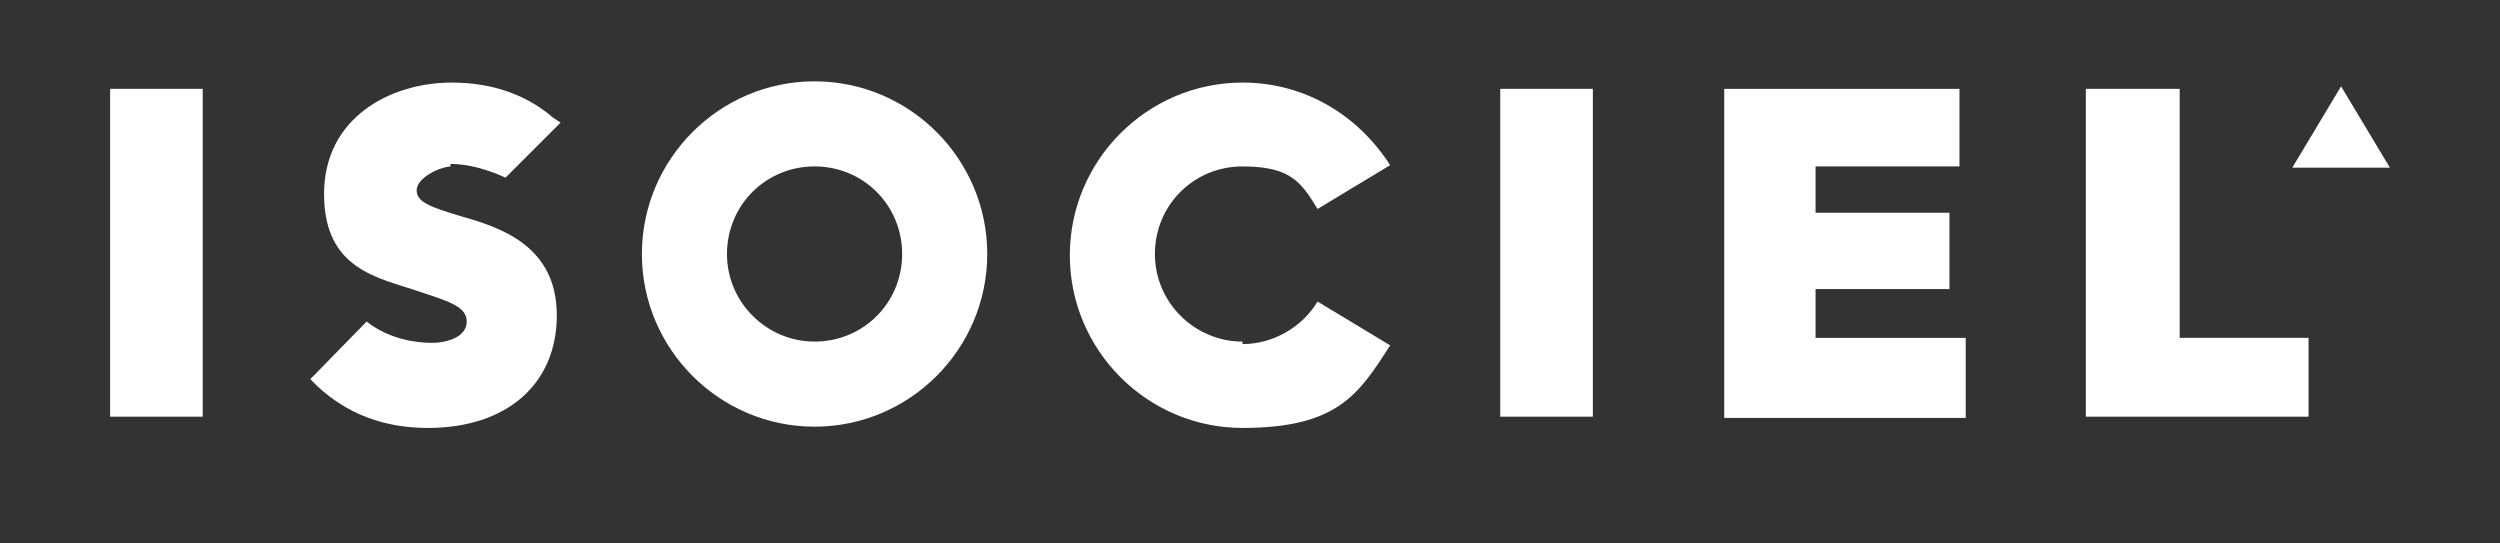 <?xml version="1.0" encoding="UTF-8"?>
<svg id="Calque_2" xmlns="http://www.w3.org/2000/svg" version="1.1" viewBox="0 0 199.8 43.4">
  <rect x="0" y="0" width="199.8" height="43.4" fill="#333333" stroke="none"/>
  <!-- Generator: Adobe Illustrator 29.8.1, SVG Export Plug-In . SVG Version: 2.1.1 Build 2)  -->
  <defs>
    <style>
      .st0 {
        fill: #fff;
      }
    </style>
  </defs>
  <g id="Calque_1-2">
    <g>
      <polygon class="st0" points="183.2 13.4 187.1 6.9 191 13.4 183.2 13.4"/>
      <path class="st0" d="M8.8,33.4V7.1h7.4v26.2h-7.4Z"/>
      <path class="st0" d="M157.1,33.4h-19.3V7.1h18.8v6.2h-11.5v3.7h10.7v6.1h-10.7v3.9h12v6.3h0Z"/>
      <path class="st0" d="M174.2,7.1v19.9h10.3v6.3h-17.8V7.1h7.4Z"/>
      <path class="st0" d="M36,13.1c2.2,0,4.4,1.1,4.4,1.1l4.4-4.4-.6-.4c-2.1-1.8-4.8-2.8-8.1-2.8-4.9,0-10.2,2.8-10.2,8.9s4.4,6.7,7.6,7.8c2.4.8,3.8,1.2,3.8,2.4s-1.5,1.7-2.8,1.7-3.4-.3-5.2-1.7h0l-4.5,4.6.6.6c2.4,2.2,5.3,3.3,8.8,3.3,6.3,0,10.3-3.5,10.3-9s-4.4-7-7.6-7.9c-2.7-.8-3.6-1.2-3.6-2.1s1.6-1.8,2.7-1.9Z"/>
      <path class="st0" d="M65.1,6.5c-7.6,0-13.8,6.2-13.8,13.8s6.2,13.8,13.8,13.8,13.8-6.2,13.8-13.8-6.2-13.8-13.8-13.8ZM65.1,27.3c-3.8,0-7-3.1-7-7s3.1-7,7-7,7,3.1,7,7-3.1,7-7,7Z"/>
      <path class="st0" d="M99.3,27.3c-3.8,0-7-3.1-7-7s3.1-7,7-7,4.7,1.3,6,3.4l5.8-3.5c-2.5-3.9-6.7-6.6-11.8-6.6-7.6,0-13.8,6.2-13.8,13.8s6.2,13.8,13.8,13.8,9.3-2.7,11.8-6.6l-5.8-3.5c-1.2,2-3.5,3.4-6,3.4h0s0-.2,0-.2Z"/>
      <path class="st0" d="M119.9,33.4V7.1h7.4v26.2h-7.4Z"/>
    </g>
  </g>
</svg>